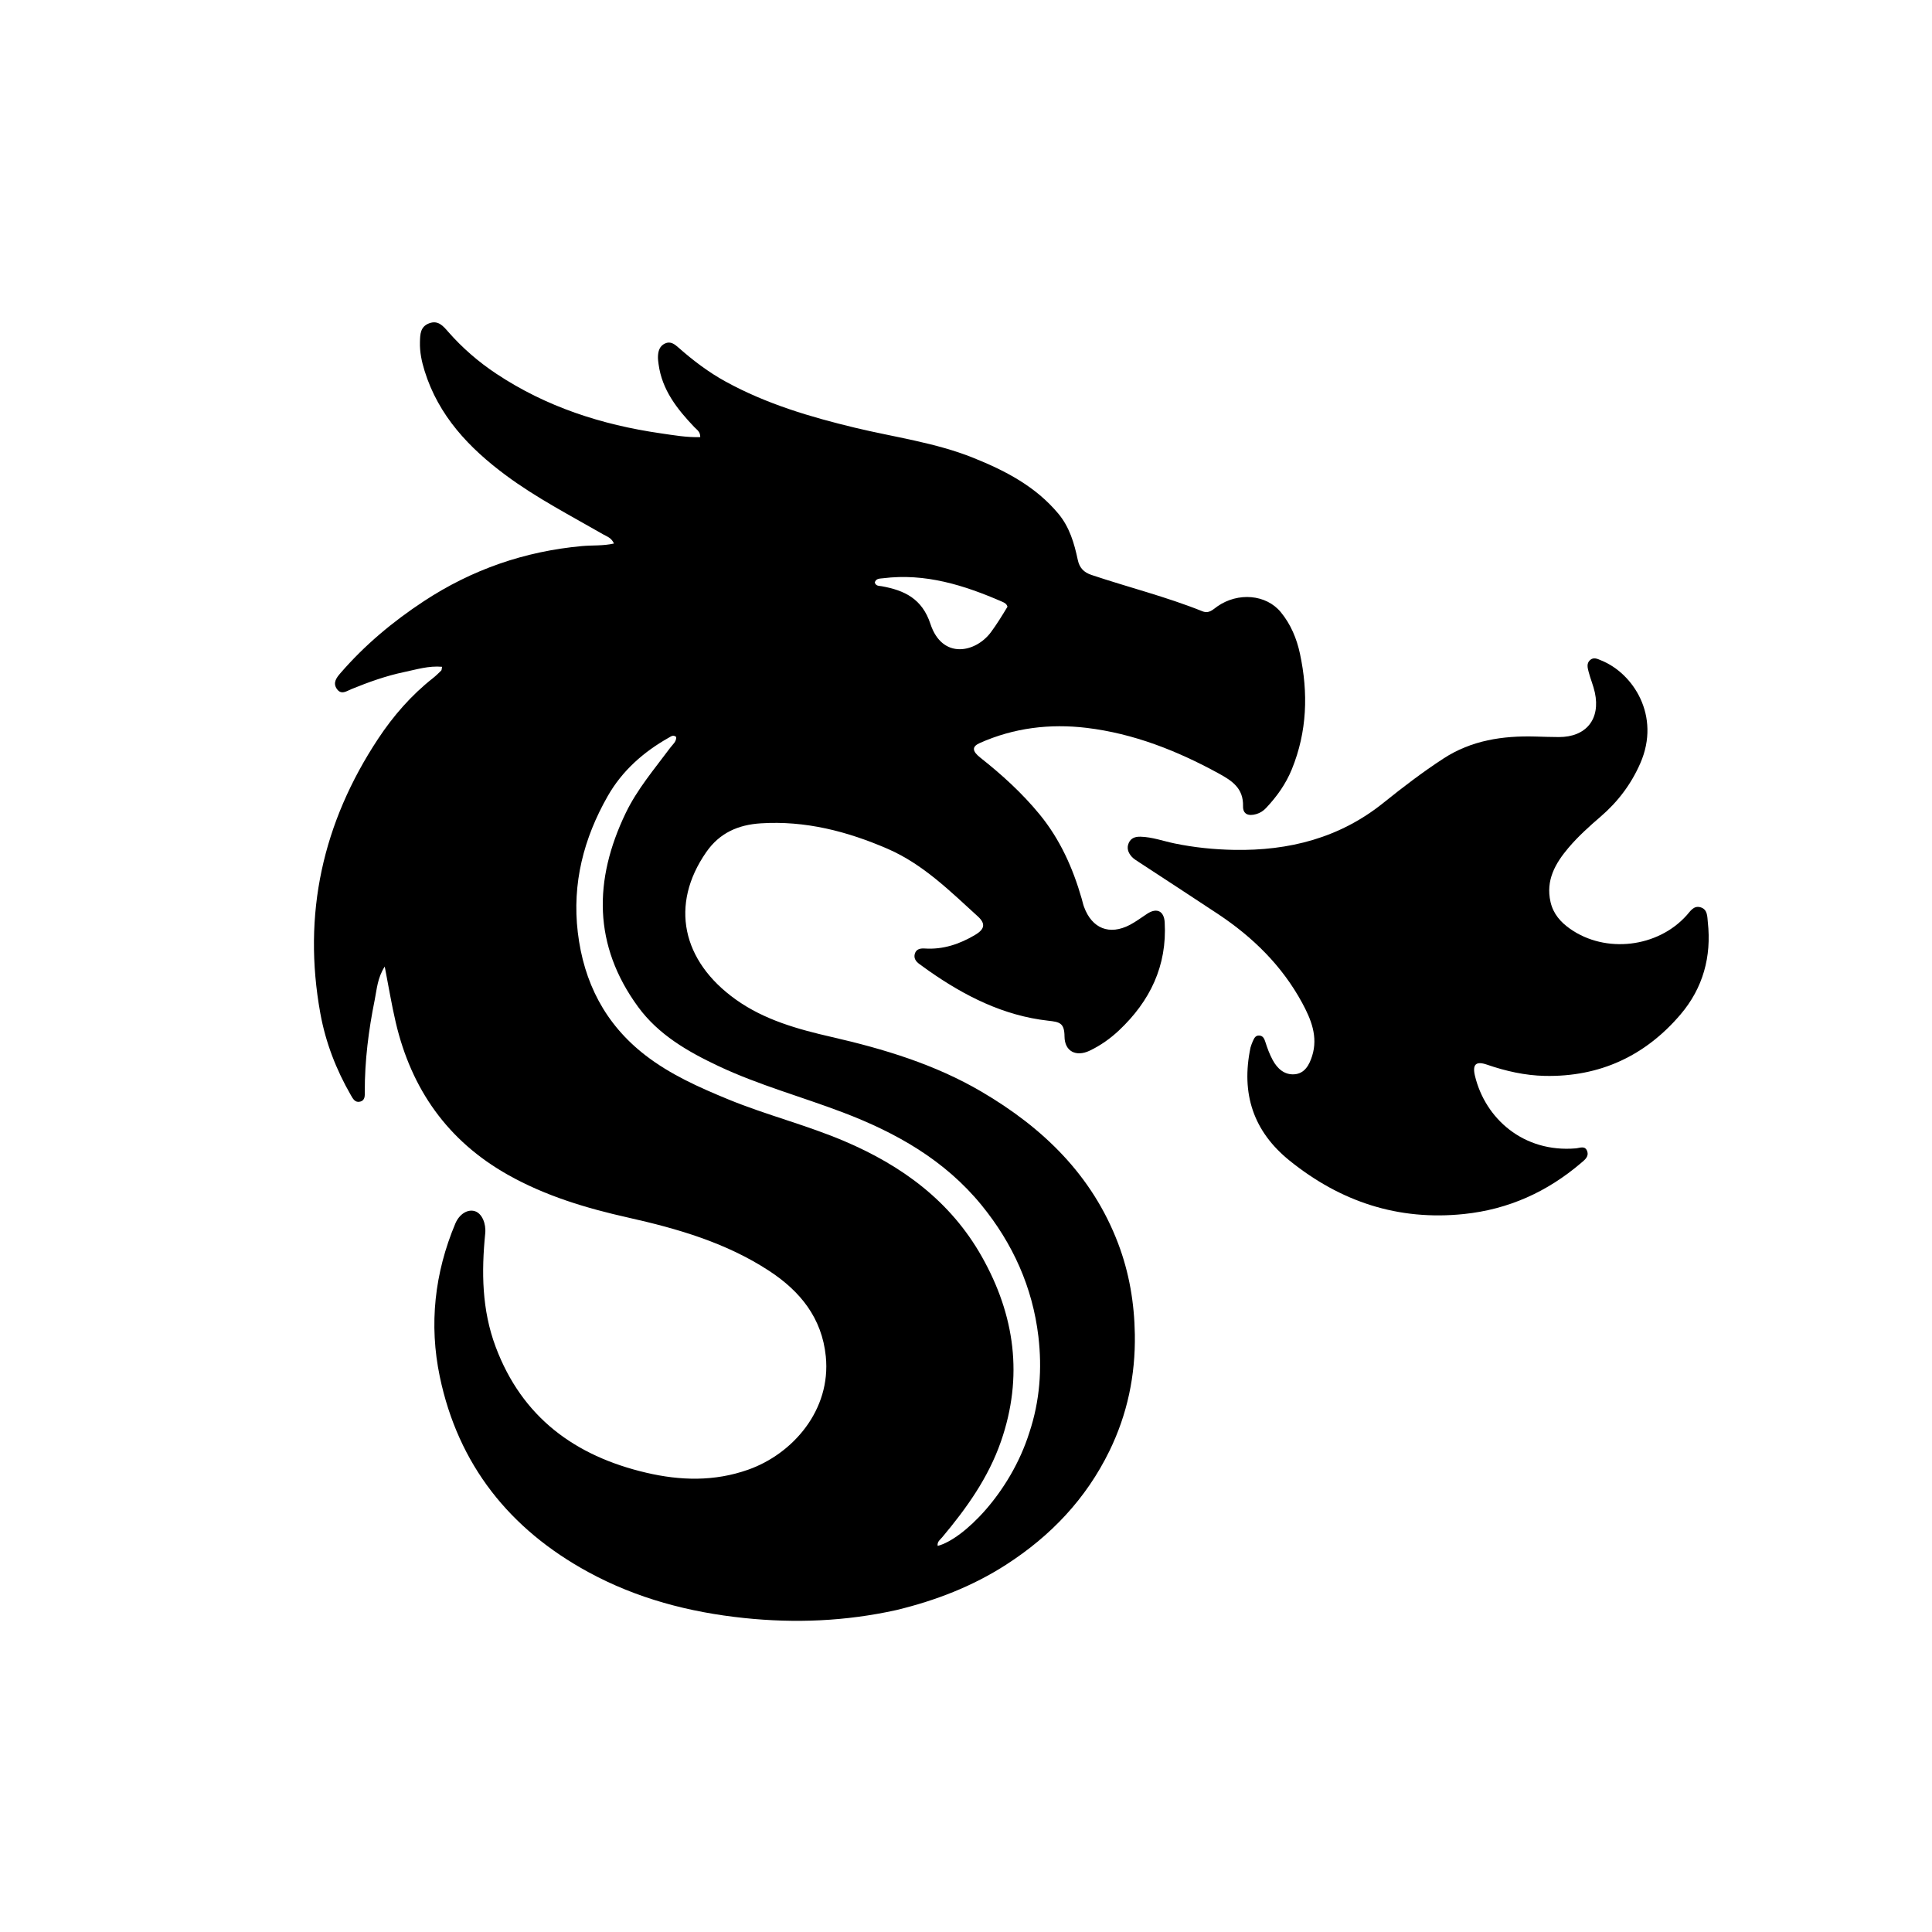 <svg version="1.1" id="Layer_1" xmlns="http://www.w3.org/2000/svg" xmlns:xlink="http://www.w3.org/1999/xlink" x="0px" y="0px"
	 width="100%" viewBox="0 0 1024 1024" enable-background="new 0 0 1024 1024" xml:space="preserve">
<path fill="#000000" opacity="1" stroke="none" 
	d="
M475.085,853.37 
	C448.145,859.336 421.467,860.416 394.397,857.586 
	C365.23,854.536 337.433,847.21 311.72,833.188 
	C270.144,810.514 242.868,776.381 233.103,729.664 
	C227.321,702.003 230.319,674.726 241.328,648.52 
	C243.448,643.474 247.865,640.746 251.711,641.959 
	C255.485,643.149 257.696,648.524 257.177,653.734 
	C255.149,674.088 255.373,694.231 262.685,713.786 
	C276.679,751.208 304.776,771.744 342.537,780.574 
	C360.611,784.801 378.613,785.306 396.569,778.957 
	C420.224,770.592 440.558,747.331 437.693,718.904 
	C435.639,698.532 424.121,684.344 407.626,673.559 
	C384.811,658.641 359.174,651.231 332.901,645.338 
	C310.786,640.378 289.153,633.909 269.209,622.673 
	C237.243,604.665 218.049,577.291 209.762,541.941 
	C207.545,532.485 205.984,522.875 203.918,512.295 
	C200.034,518.315 199.728,524.404 198.584,530.064 
	C195.357,546.038 193.301,562.19 193.342,578.543 
	C193.348,580.718 193.589,583.209 190.85,583.893 
	C188.188,584.559 187.034,582.318 185.965,580.464 
	C178.169,566.943 172.597,552.55 169.8,537.19 
	C160.21,484.521 171.049,436.014 200.399,391.591 
	C208.389,379.496 217.936,368.511 229.448,359.444 
	C231.011,358.214 232.441,356.807 233.859,355.407 
	C234.138,355.131 234.079,354.512 234.311,353.411 
	C227.243,352.777 220.738,354.845 214.232,356.202 
	C204.602,358.211 195.351,361.537 186.235,365.248 
	C183.805,366.237 180.934,368.489 178.596,365.232 
	C176.237,361.945 178.321,359.232 180.437,356.785 
	C193.276,341.933 208.186,329.48 224.556,318.705 
	C250.088,301.901 278.016,292.201 308.495,289.427 
	C313.944,288.931 319.603,289.397 325.41,288.073 
	C324.081,285.015 321.676,284.369 319.754,283.262 
	C302.296,273.21 284.351,263.952 268.112,251.91 
	C248.618,237.453 232.413,220.374 225.018,196.5 
	C223.491,191.572 222.436,186.555 222.577,181.31 
	C222.688,177.167 222.745,173.154 227.437,171.368 
	C232.243,169.54 234.917,172.845 237.551,175.85 
	C245.067,184.423 253.579,191.794 263.086,198.105 
	C289.533,215.659 318.877,225.135 350.038,229.65 
	C357.013,230.66 363.97,231.905 371.143,231.68 
	C371.226,228.791 369.316,227.756 367.994,226.366 
	C358.93,216.841 350.908,206.726 349.069,193.096 
	C348.891,191.783 348.701,190.452 348.73,189.134 
	C348.796,186.173 349.548,183.408 352.482,182.047 
	C355.398,180.693 357.597,182.451 359.638,184.254 
	C367.393,191.105 375.579,197.307 384.702,202.305 
	C406.223,214.095 429.455,220.998 453.13,226.696 
	C474.112,231.745 495.653,234.542 515.873,242.662 
	C532.889,249.496 548.841,257.788 560.895,272.195 
	C566.898,279.37 569.372,287.94 571.247,296.758 
	C572.148,300.994 574.452,303.369 578.49,304.723 
	C598.043,311.284 618.111,316.277 637.283,323.98 
	C640.865,325.419 642.924,322.995 645.301,321.35 
	C656.245,313.78 671.065,315.034 678.823,324.425 
	C684.13,330.85 687.293,338.476 689.005,346.481 
	C693.449,367.249 692.839,387.757 684.698,407.726 
	C681.499,415.572 676.703,422.279 670.944,428.354 
	C669.595,429.776 667.908,430.887 665.904,431.472 
	C661.646,432.716 658.737,431.54 658.842,427.297 
	C659.08,417.73 652.976,413.795 645.804,409.874 
	C623.859,397.878 600.83,388.786 575.963,385.791 
	C556.573,383.455 537.385,385.735 519.273,393.836 
	C515.042,395.729 515.211,398.121 519.615,401.595 
	C531.014,410.586 541.692,420.302 550.948,431.563 
	C561.841,444.816 568.63,460.045 573.331,476.353 
	C573.745,477.79 574.042,479.268 574.555,480.667 
	C578.78,492.172 588.064,495.864 598.889,490.184 
	C602.118,488.49 605.05,486.232 608.127,484.248 
	C613.149,481.009 616.969,482.866 617.31,488.856 
	C618.621,511.902 609.527,530.655 593.081,546.136 
	C588.492,550.455 583.282,554.161 577.508,556.899 
	C570.35,560.293 564.282,557.28 564.217,549.381 
	C564.157,542.127 561.628,541.673 555.529,540.988 
	C531.908,538.334 511.384,527.935 492.198,514.497 
	C490.561,513.35 488.959,512.153 487.336,510.986 
	C485.434,509.619 484.162,507.862 484.891,505.459 
	C485.671,502.891 487.976,502.587 490.192,502.73 
	C499.885,503.359 508.599,500.39 516.779,495.553 
	C521.893,492.529 522.54,489.597 518.267,485.708 
	C503.5,472.27 489.221,458.036 470.524,449.922 
	C449.086,440.619 426.826,434.862 403.182,436.388 
	C391.337,437.153 381.466,441.372 374.332,451.633 
	C354.922,479.548 361.435,509.376 389.977,529.763 
	C405.17,540.615 422.861,545.509 440.778,549.619 
	C468.453,555.967 495.498,564.114 520.18,578.591 
	C552.792,597.719 578.873,622.848 592.612,658.994 
	C598.514,674.521 601.227,690.588 601.488,707.265 
	C601.829,729.014 597.517,749.563 588.01,769.049 
	C575.63,794.426 556.903,814.087 533.307,829.289 
	C515.487,840.769 496.016,848.308 475.085,853.37 
M545.615,759.167 
	C551.124,742.594 552.387,725.423 550.366,708.346 
	C547.287,682.316 536.824,659.068 520.21,638.717 
	C500.74,614.868 475,600.346 446.747,589.602 
	C424.832,581.269 402.109,575.087 380.835,565.058 
	C364.591,557.401 349.025,548.448 338.221,533.687 
	C314.311,501.021 314.609,466.391 331.605,431.003 
	C337.695,418.323 346.858,407.594 355.202,396.369 
	C356.506,394.615 358.545,393.121 358.419,390.637 
	C356.846,389.286 355.708,390.286 354.6,390.909 
	C341.128,398.48 329.801,408.458 322.115,421.934 
	C309.356,444.303 303.167,468.265 306.246,494.179 
	C309.395,520.675 320.691,542.771 341.98,559.249 
	C355.269,569.536 370.523,576.32 385.935,582.663 
	C406.108,590.964 427.365,596.254 447.47,604.805 
	C478.016,617.797 503.725,636.56 520.335,665.948 
	C537.918,697.057 542.456,729.671 530.525,764.001 
	C523.834,783.252 512.289,799.415 499.377,814.8 
	C498.306,816.076 496.611,817.162 496.989,819.357 
	C510.378,815.947 535.47,791.478 545.615,759.167 
M533.981,321.589 
	C533.622,320.109 532.392,319.454 531.196,318.934 
	C511.057,310.167 490.457,303.671 468.041,306.485 
	C466.364,306.695 464.266,306.49 463.64,308.762 
	C464.308,310.728 465.944,310.458 467.386,310.721 
	C479.417,312.911 488.734,317.309 493.154,330.708 
	C499.445,349.778 517.208,345.916 525.251,335.023 
	C528.308,330.882 531.019,326.485 533.981,321.589 
z"/>
<path fill="#000000" opacity="1" stroke="none" 
	d="
M662.799,555.196 
	C663.236,553.857 663.531,552.894 663.96,551.996 
	C664.671,550.507 665.256,548.761 667.368,548.851 
	C669.409,548.937 670.116,550.539 670.63,552.156 
	C671.69,555.495 672.886,558.763 674.562,561.858 
	C677.048,566.45 680.788,569.75 686.005,569.402 
	C691.53,569.034 693.986,564.384 695.472,559.628 
	C698.678,549.371 694.85,540.168 690.151,531.501 
	C679.53,511.906 664.046,496.724 645.602,484.474 
	C631.592,475.169 617.472,466.031 603.413,456.799 
	C602.167,455.98 600.834,455.18 599.855,454.09 
	C597.98,452.003 597.011,449.531 598.276,446.742 
	C599.473,444.101 601.779,443.404 604.476,443.47 
	C610.694,443.624 616.535,445.795 622.531,447.037 
	C632.994,449.204 643.616,450.267 654.152,450.455 
	C683.181,450.972 710.078,444.16 733.301,425.473 
	C743.532,417.241 754.003,409.244 765.04,402.05 
	C779.901,392.365 796.454,389.906 813.73,390.378 
	C817.892,390.492 822.054,390.648 826.216,390.656 
	C840.665,390.685 848.381,381.192 845.298,367.015 
	C844.488,363.293 842.931,359.739 841.994,356.038 
	C841.482,354.016 840.794,351.696 842.692,349.922 
	C844.694,348.05 846.805,349.292 848.761,350.082 
	C865.536,356.856 880.392,379.371 869.408,404.523 
	C864.579,415.58 857.518,424.937 848.45,432.745 
	C842.376,437.975 836.396,443.349 831.259,449.427 
	C824.385,457.56 819.164,466.558 821.817,478.087 
	C823.266,484.384 827.162,488.761 832.153,492.276 
	C850.962,505.521 878.633,502.257 893.975,485.119 
	C895.942,482.922 897.68,479.868 901.253,480.864 
	C905.162,481.953 904.872,485.957 905.184,488.794 
	C907.192,507.022 902.641,523.659 890.759,537.63 
	C871.997,559.688 847.874,570.849 818.788,570.246 
	C808.311,570.029 798.058,567.71 788.095,564.275 
	C782.28,562.269 780.3,564.14 781.764,570.234 
	C787.194,592.83 807.413,610.992 835.183,608.662 
	C837.296,608.484 840.148,606.992 841.244,610.183 
	C842.242,613.084 839.901,614.778 838.013,616.391 
	C820.062,631.723 799.527,641.01 775.897,643.464 
	C741.079,647.079 710.555,636.95 683.569,615.205 
	C664.303,599.681 657.668,579.667 662.799,555.196 
z"/>
</svg>